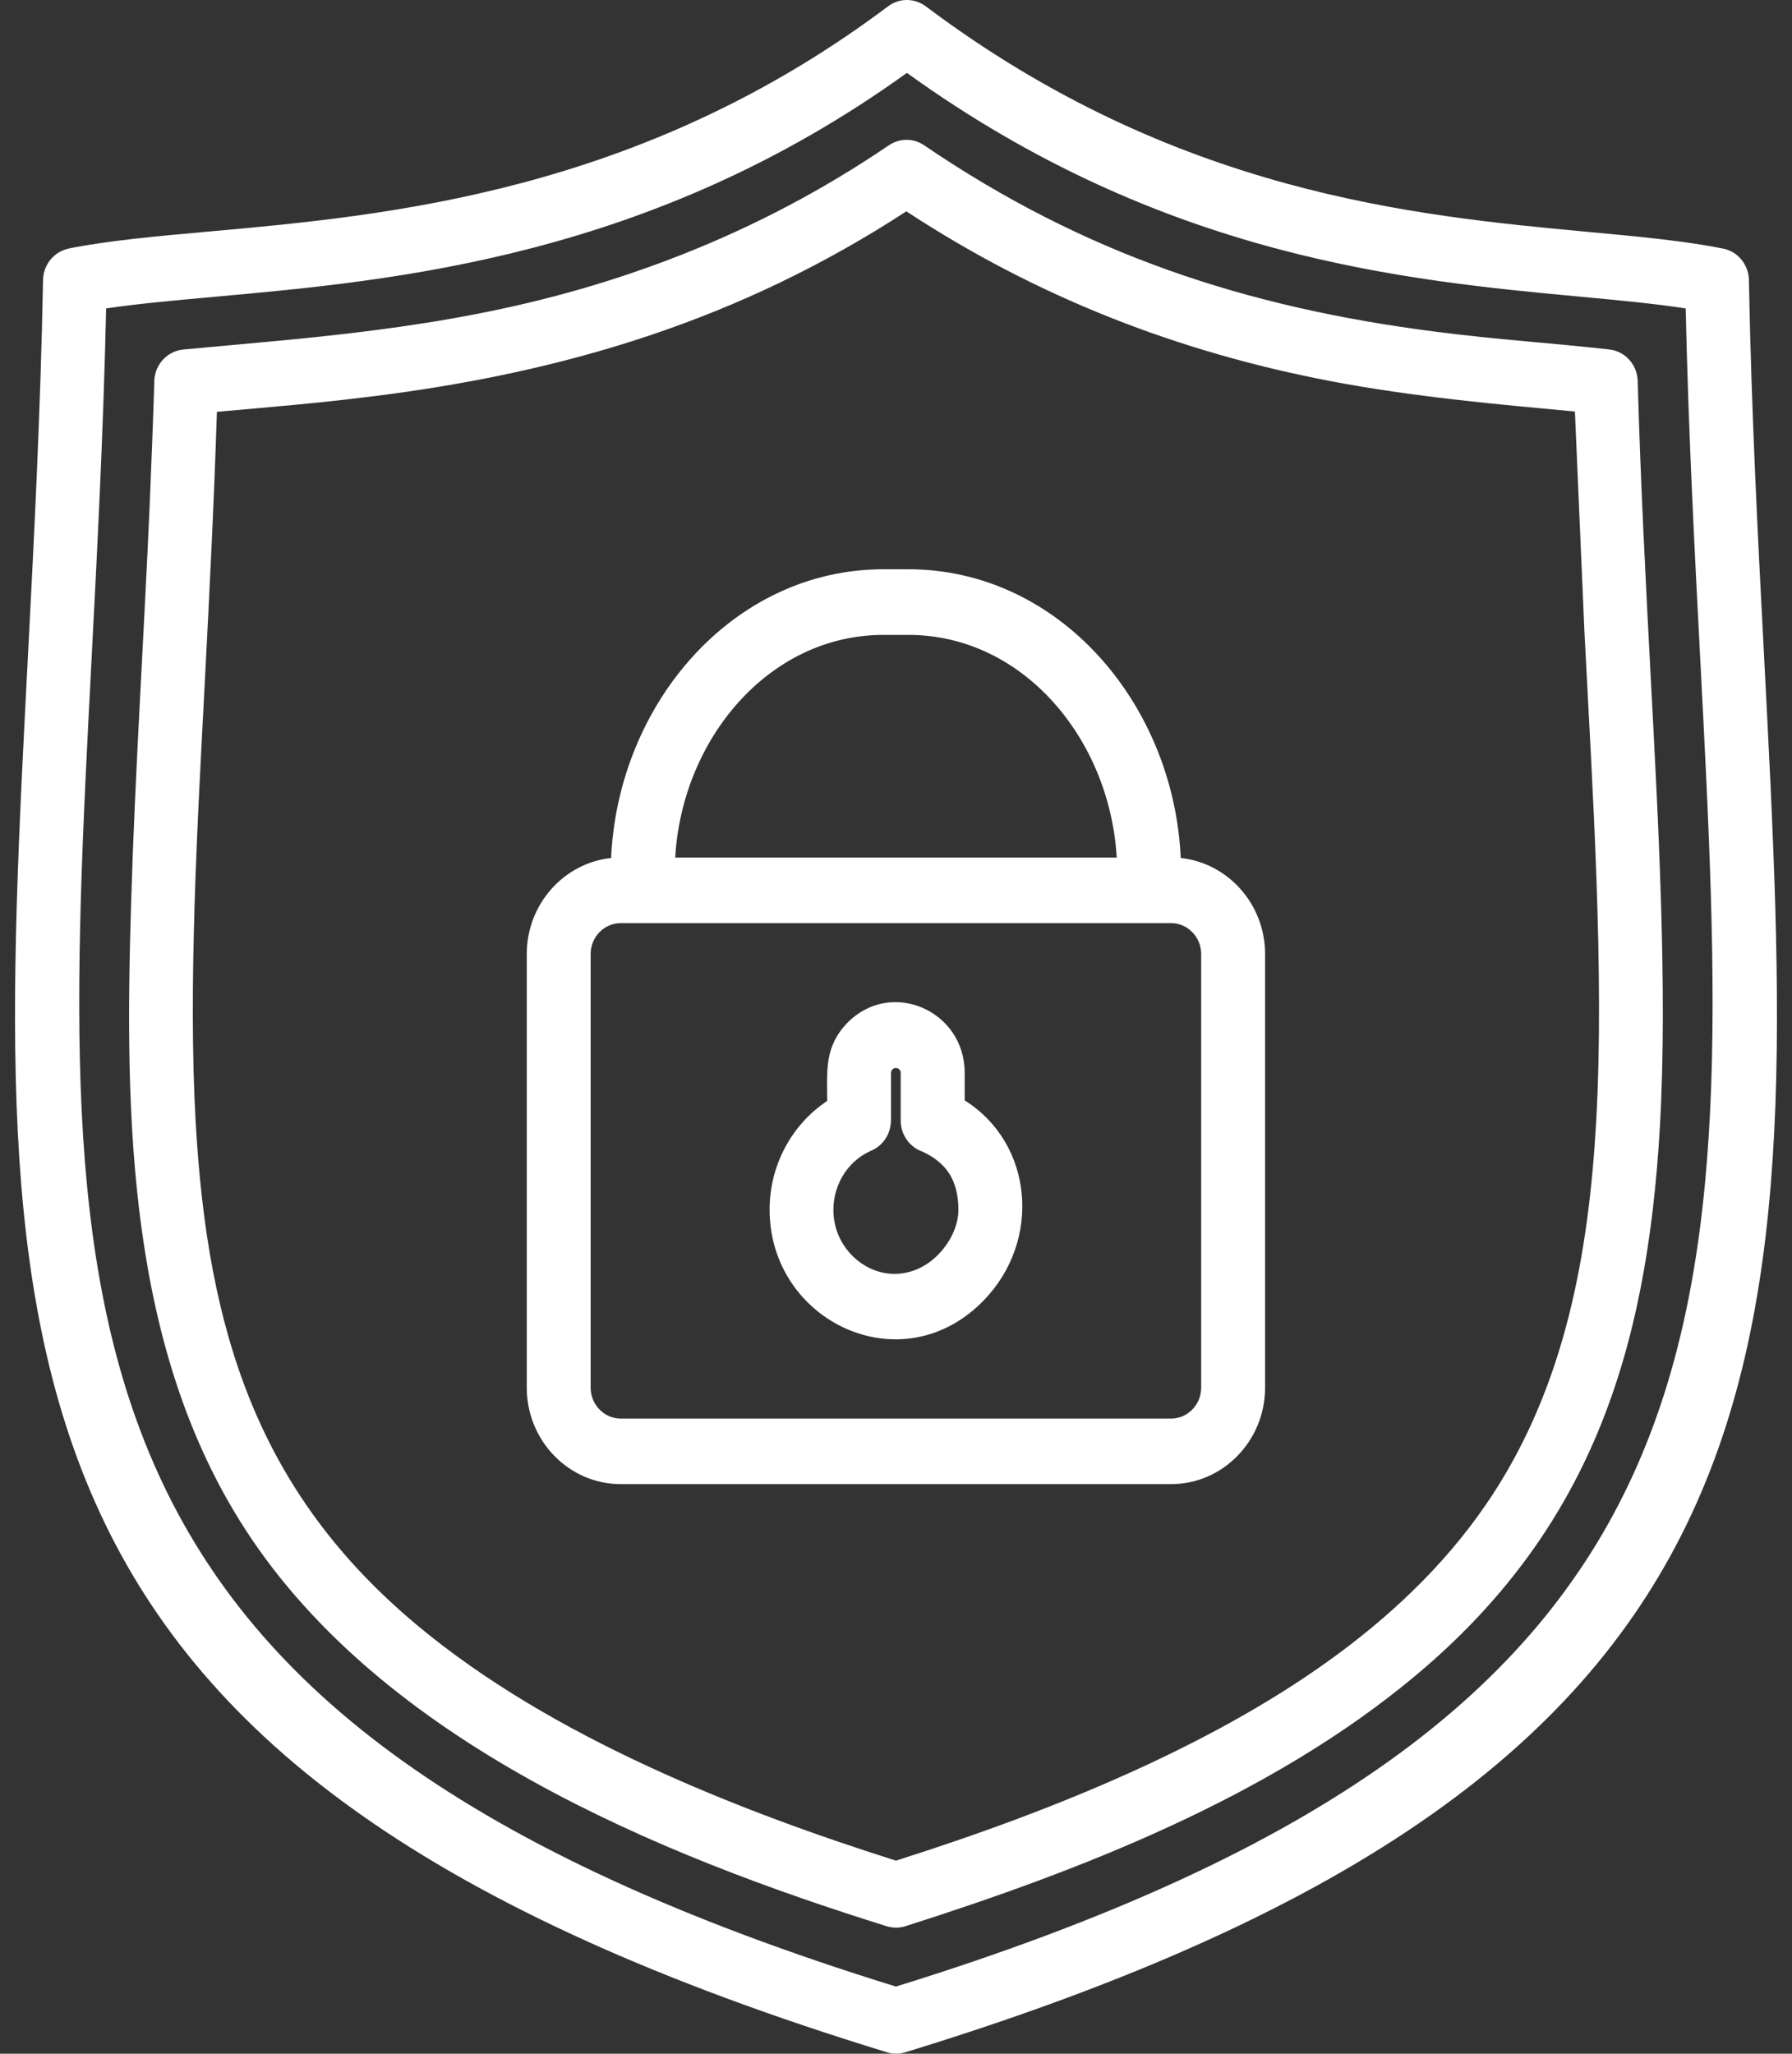 <svg width="48" height="55" viewBox="0 0 48 55" fill="none" xmlns="http://www.w3.org/2000/svg">
<rect x="0" y="0" width="48" height="55" fill="#333333" stroke="none"/>
<path fill-rule="evenodd" clip-rule="evenodd" d="M24.808 0.177C31.472 5.179 37.9 5.777 42.509 6.208C43.894 6.336 45.121 6.45 46.153 6.657C46.575 6.739 46.864 7.129 46.847 7.558C46.914 11.094 47.089 14.446 47.252 17.577C48.231 36.411 48.806 47.445 24.246 54.963C24.074 55.016 23.902 55.01 23.745 54.958C-0.804 47.437 -0.232 36.406 0.748 17.574C0.911 14.426 1.086 11.056 1.153 7.503C1.159 7.08 1.456 6.733 1.844 6.657V6.654C2.917 6.442 4.173 6.328 5.604 6.2C10.376 5.771 17.142 5.162 23.789 0.168C24.101 -0.065 24.514 -0.05 24.808 0.177ZM22.156 29.485C21.205 30.117 20.614 31.208 20.614 32.394C20.614 35.385 24.147 37.087 26.345 34.831C27.913 33.222 27.674 30.619 25.84 29.47V28.73C25.84 27.059 23.861 26.2 22.695 27.395C22.077 28.036 22.156 28.677 22.156 29.485ZM23.867 28.736V30.007H23.864C23.864 30.348 23.669 30.671 23.342 30.814C22.261 31.284 21.969 32.747 22.814 33.613C23.453 34.269 24.444 34.303 25.135 33.595C25.464 33.257 25.671 32.814 25.671 32.4C25.671 31.989 25.581 31.671 25.426 31.429C25.263 31.176 25.015 30.983 24.712 30.843C24.371 30.727 24.126 30.397 24.126 30.009V28.738C24.129 28.558 23.867 28.558 23.867 28.736ZM16.369 22.978C15.098 23.113 14.11 24.22 14.11 25.547V37.166C14.11 38.589 15.241 39.746 16.626 39.746H31.37C32.755 39.746 33.886 38.586 33.886 37.166V25.547C33.886 24.22 32.898 23.113 31.627 22.978C31.44 18.842 28.362 15.245 24.328 15.245H23.666C19.634 15.245 16.556 18.842 16.369 22.978ZM29.912 22.967C29.729 19.801 27.411 17.003 24.33 17.003H23.668C20.587 17.003 18.267 19.801 18.086 22.967H29.912ZM31.37 24.722H16.625C16.185 24.722 15.821 25.095 15.821 25.547V37.166C15.821 37.618 16.185 37.991 16.625 37.991H31.37C31.81 37.991 32.174 37.618 32.174 37.166V25.547C32.174 25.095 31.81 24.722 31.37 24.722ZM5.81 11.029C5.732 13.478 5.609 15.895 5.484 18.308C5.291 21.993 5.035 26.427 5.242 30.068C5.56 35.644 6.892 39.962 11.194 43.542C12.979 45.028 15.112 46.264 17.354 47.302C19.546 48.319 21.829 49.142 23.998 49.83C26.166 49.142 28.449 48.317 30.641 47.302C34.276 45.617 37.818 43.352 39.992 40.009C41.905 37.07 42.549 33.636 42.753 30.065C42.983 26.051 42.651 21.046 42.441 16.939L42.185 11.021C40.109 10.829 37.844 10.627 35.646 10.208C31.542 9.424 27.778 7.957 24.277 5.66C19.817 8.566 15.136 9.98 9.918 10.622C8.481 10.802 7.239 10.901 5.81 11.029ZM4.009 13.527C3.854 17.087 3.618 20.652 3.51 24.232C3.338 29.931 3.414 36.108 6.589 40.988C10.273 46.652 17.611 49.669 23.753 51.587C23.925 51.639 24.097 51.636 24.257 51.584C28.953 50.089 34.014 48.124 37.882 44.903C42.573 40.996 44.115 36.245 44.462 30.167C44.672 26.476 44.412 21.894 44.22 18.221C44.08 15.548 43.94 12.842 43.867 10.204C43.855 9.761 43.523 9.403 43.106 9.359C41.412 9.17 40.214 9.108 38.459 8.884C33.376 8.234 29.041 6.811 24.753 3.89C24.453 3.686 24.076 3.704 23.797 3.899C22.048 5.086 20.229 6.039 18.328 6.794C14.53 8.298 11.096 8.796 7.085 9.161L4.896 9.362C4.45 9.412 4.123 9.802 4.132 10.251C4.1 11.318 4.055 12.414 4.009 13.527ZM42.354 7.948C37.658 7.511 31.157 6.904 24.292 1.952C17.427 6.896 10.597 7.511 5.752 7.948C4.665 8.047 3.679 8.135 2.843 8.26C2.767 11.63 2.604 14.743 2.452 17.664C1.522 35.569 0.977 46.081 23.997 53.202C47.018 46.081 46.473 35.569 45.543 17.664C45.391 14.743 45.228 11.63 45.152 8.26C44.321 8.132 43.383 8.044 42.354 7.948Z" fill="white"/>
</svg>
